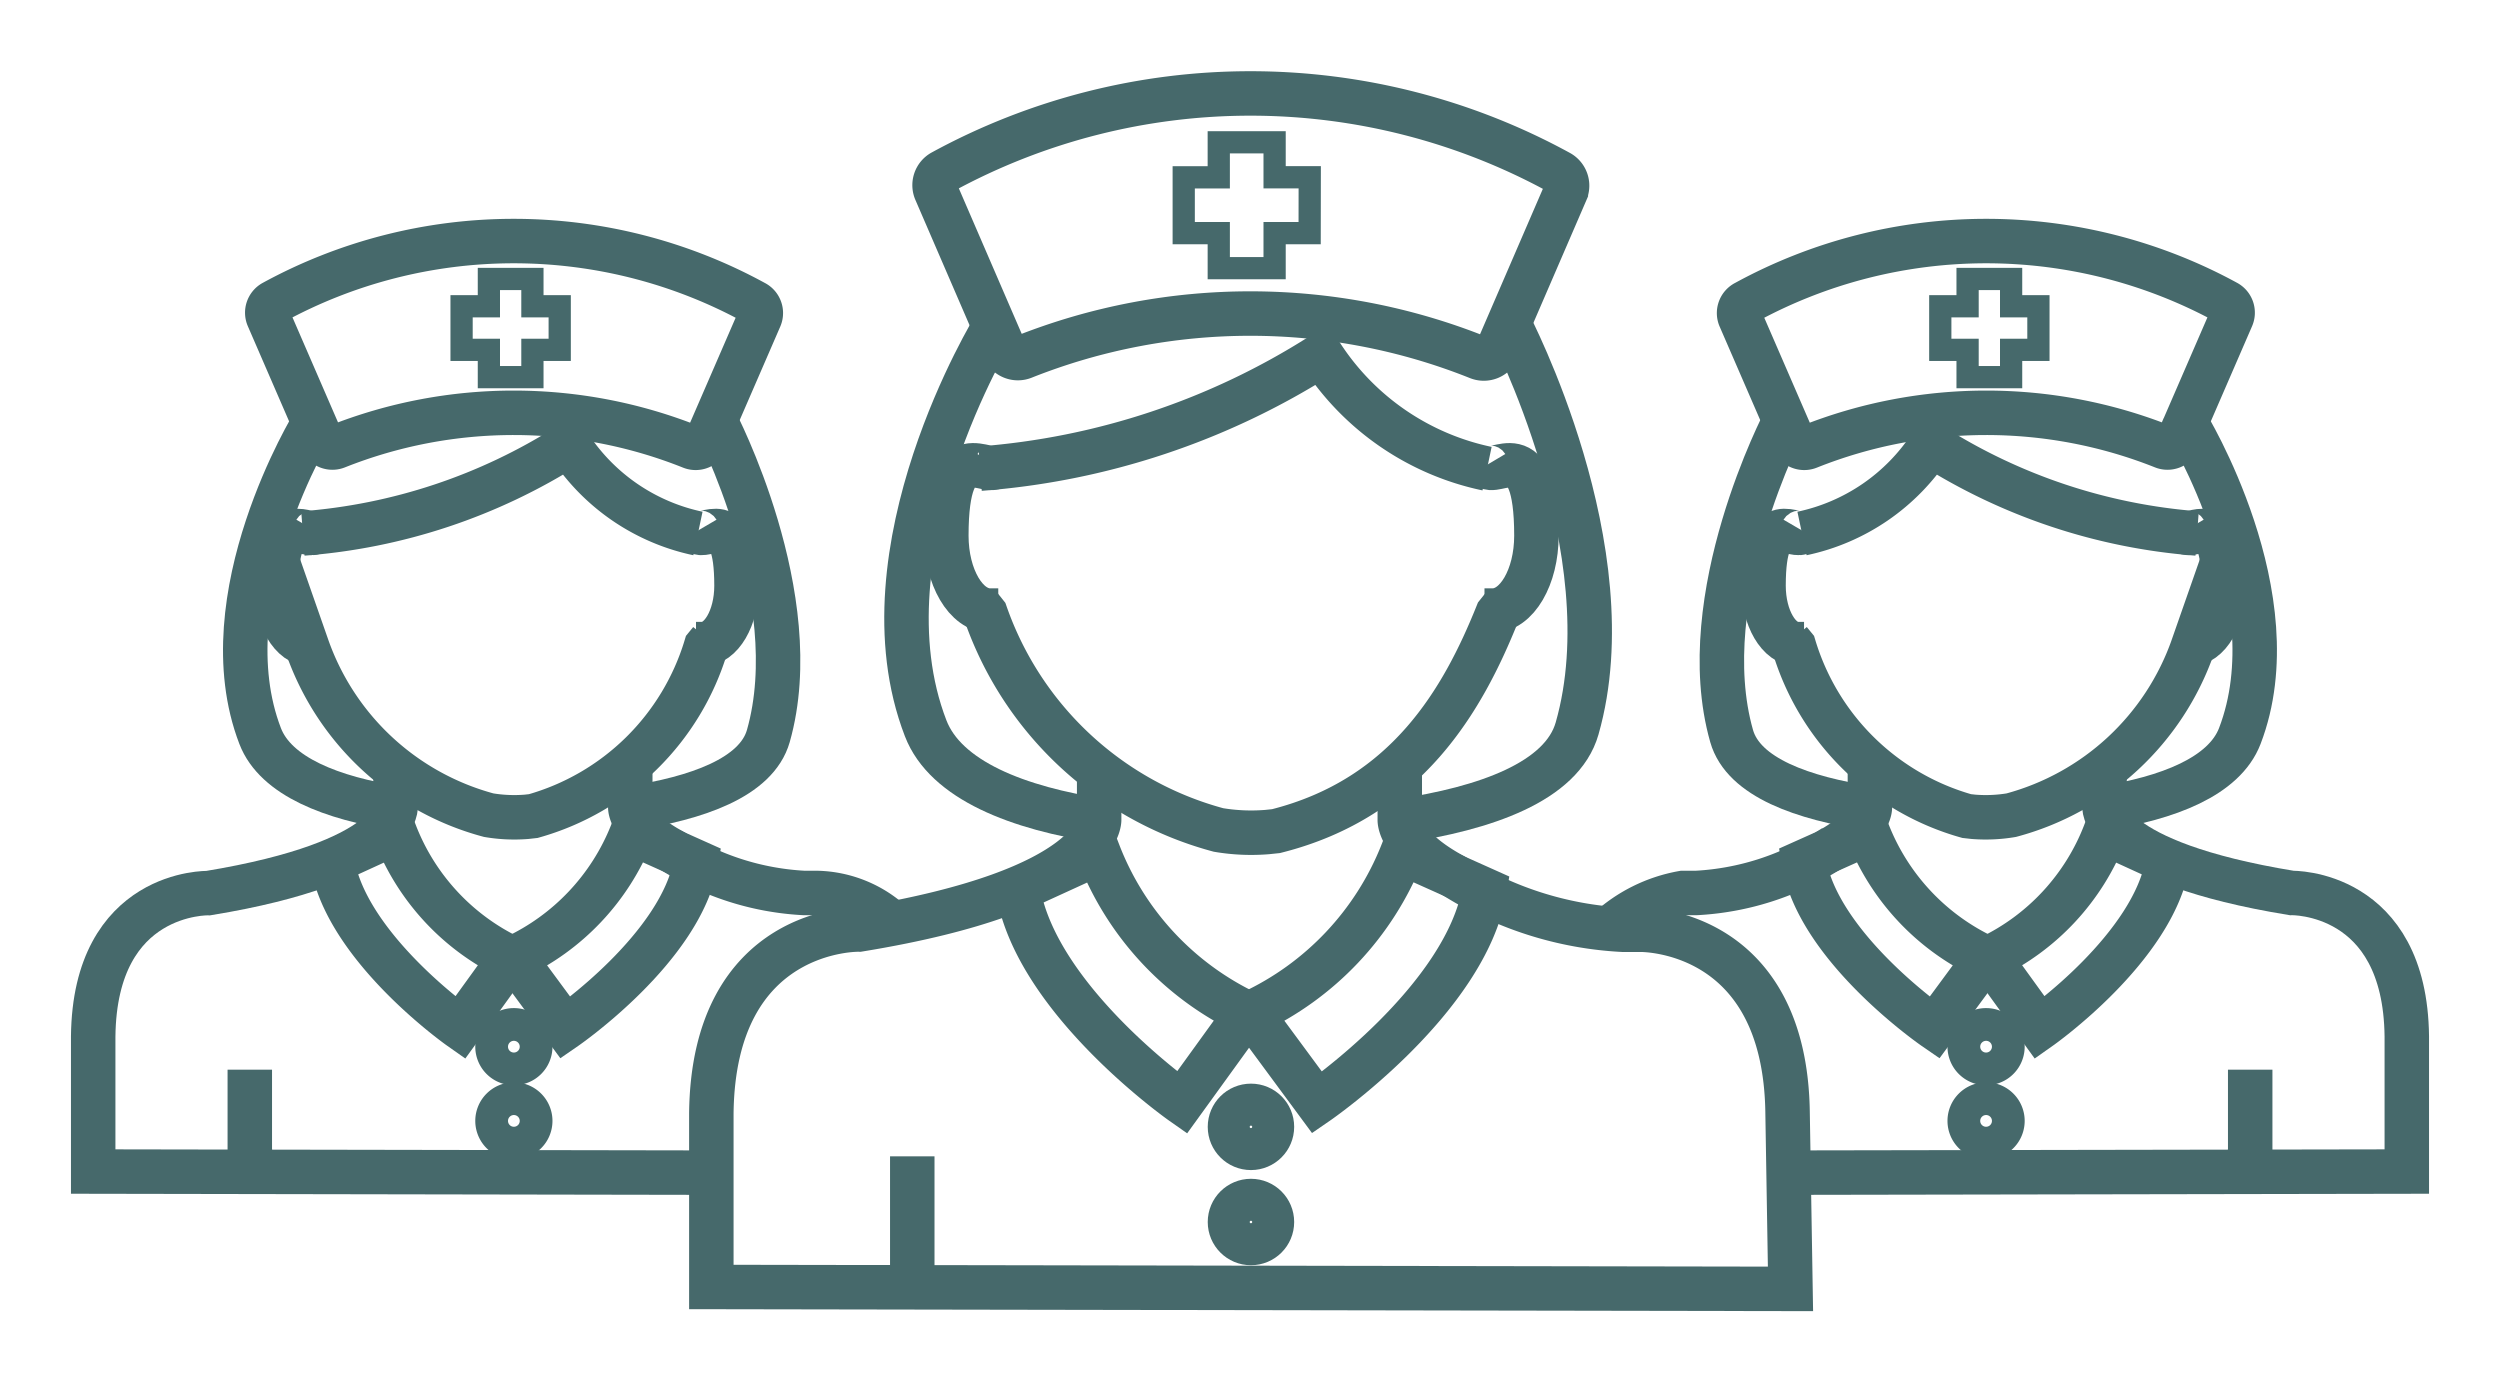 <svg xmlns="http://www.w3.org/2000/svg" xmlns:xlink="http://www.w3.org/1999/xlink" width="56.225" height="31.083" viewBox="0 0 56.225 31.083"><defs><clipPath id="a"><rect width="56.225" height="31.083" transform="translate(-2 -2)" fill="none" stroke="#46696b" stroke-width="1"/></clipPath></defs><g transform="translate(2 2)"><g clip-path="url(#a)"><path d="M88.4,79.248v1.227s-.021.585,1.194,1.244a7.853,7.853,0,0,0,3.82,1.224H93.8s3.279-.079,3.322,4.139l.065,3.938-24.27-.043v-3.9c.043-4.218,3.322-4.139,3.322-4.139,5.452-.89,5.4-2.468,5.4-2.468V79.319" transform="translate(-58.919 -64.033)" fill="none" stroke="#46696b" stroke-miterlimit="10" stroke-width="1"/><path d="M110.642,89.491a6.636,6.636,0,0,0,3.333,3.6l-1.457,2.015s-3.283-2.305-3.689-4.785Z" transform="translate(-87.935 -72.31)" fill="none" stroke="#46696b" stroke-miterlimit="10" stroke-width="1"/><path d="M139.525,89.491a6.674,6.674,0,0,1-3.4,3.6l1.487,2.015s3.351-2.305,3.765-4.785Z" transform="translate(-109.99 -72.31)" fill="none" stroke="#46696b" stroke-miterlimit="10" stroke-width="1"/><path d="M101.569,44.094c-.178.3-1.13-.8-1.13,1.582,0,.93.441,1.684.986,1.684h.182" transform="translate(-81.156 -35.628)" fill="none" stroke="#46696b" stroke-miterlimit="10" stroke-width="1"/><path d="M104.39,60.666l.125.157a7.647,7.647,0,0,0,5.237,4.862,4.426,4.426,0,0,0,1.093.047l.2-.021c2.95-.741,4.206-2.965,4.979-4.888l.125-.157" transform="translate(-84.348 -49.019)" fill="none" stroke="#46696b" stroke-miterlimit="10" stroke-width="1"/><path d="M163.519,44.094c.178.3,1.13-.8,1.13,1.582,0,.93-.441,1.684-.986,1.684h-.182" transform="translate(-132.095 -35.628)" fill="none" stroke="#46696b" stroke-miterlimit="10" stroke-width="1"/><line y2="2.954" transform="translate(18.517 24.006)" fill="none" stroke="#46696b" stroke-miterlimit="10" stroke-width="1"/><circle cx="0.472" cy="0.472" r="0.472" transform="translate(25.662 22.871)" fill="none" stroke="#46696b" stroke-miterlimit="10" stroke-width="1"/><circle cx="0.472" cy="0.472" r="0.472" transform="translate(25.662 25.011)" fill="none" stroke="#46696b" stroke-miterlimit="10" stroke-width="1"/><path d="M113.112,2.281a14.469,14.469,0,0,0-13.876-.007.338.338,0,0,0-.143.43l1.534,3.549a.339.339,0,0,0,.441.179,13.8,13.8,0,0,1,10.22.01.341.341,0,0,0,.441-.179l1.533-3.548A.34.34,0,0,0,113.112,2.281Z" transform="translate(-80.046 -0.404)" fill="none" stroke="#46696b" stroke-miterlimit="10" stroke-width="1"/><path d="M156.049,27.481s2.677,5.1,1.534,9.107c-.342,1.2-2.072,1.8-3.979,2.083" transform="translate(-124.114 -22.205)" fill="none" stroke="#46696b" stroke-miterlimit="10" stroke-width="1"/><path d="M97.747,27.872S94.658,32.9,96.2,36.9c.448,1.165,2.072,1.8,3.979,2.084" transform="translate(-77.382 -22.521)" fill="none" stroke="#46696b" stroke-miterlimit="10" stroke-width="1"/><path d="M115.792,33.73a5.88,5.88,0,0,1-3.725-2.555,16.619,16.619,0,0,1-7.677,2.555" transform="translate(-84.348 -25.19)" fill="none" stroke="#46696b" stroke-miterlimit="10" stroke-width="1"/><path d="M131.09,7.036H130.3V6.249h-1.256v.788h-.788V8.292h.788V9.08H130.3V8.292h.788Z" transform="translate(-103.634 -5.049)" fill="none" stroke="#46696b" stroke-miterlimit="10" stroke-width="0.5"/><path d="M14.512,88.587.5,88.562V85.525C.534,82.235,3.09,82.3,3.09,82.3,7.341,81.6,7.3,80.373,7.3,80.373v-.9" transform="translate(-0.404 -64.214)" fill="none" stroke="#46696b" stroke-miterlimit="10" stroke-width="1"/><path d="M63.4,79.183v.956s-.016.456.931.97a6.123,6.123,0,0,0,2.978.955h.3a2.57,2.57,0,0,1,1.688.693" transform="translate(-51.225 -63.981)" fill="none" stroke="#46696b" stroke-miterlimit="10" stroke-width="1"/><path d="M29.913,87.169a5.174,5.174,0,0,0,2.6,2.806l-1.136,1.572s-2.56-1.8-2.877-3.731Z" transform="translate(-23.028 -70.434)" fill="none" stroke="#46696b" stroke-miterlimit="10" stroke-width="1"/><path d="M52.435,87.169a5.2,5.2,0,0,1-2.652,2.806l1.159,1.572s2.613-1.8,2.936-3.731Z" transform="translate(-40.225 -70.434)" fill="none" stroke="#46696b" stroke-miterlimit="10" stroke-width="1"/><path d="M22.84,51.772c-.139.238-.881-.621-.881,1.233,0,.725.344,1.313.769,1.313h.142" transform="translate(-17.743 -41.832)" fill="none" stroke="#46696b" stroke-miterlimit="10" stroke-width="1"/><path d="M25.039,64.694l.1.122a5.963,5.963,0,0,0,4.084,3.791,3.456,3.456,0,0,0,.852.037l.152-.017a5.66,5.66,0,0,0,3.882-3.812l.1-.122" transform="translate(-20.232 -52.274)" fill="none" stroke="#46696b" stroke-miterlimit="10" stroke-width="1"/><path d="M71.143,51.772c.139.238.881-.621.881,1.233,0,.725-.344,1.313-.769,1.313h-.142" transform="translate(-57.46 -41.832)" fill="none" stroke="#46696b" stroke-miterlimit="10" stroke-width="1"/><line y2="2.303" transform="translate(3.618 22.057)" fill="none" stroke="#46696b" stroke-miterlimit="10" stroke-width="1"/><path d="M48.6,110.647a.368.368,0,1,1-.368-.368A.368.368,0,0,1,48.6,110.647Z" transform="translate(-38.675 -89.107)" fill="none" stroke="#46696b" stroke-miterlimit="10" stroke-width="1"/><path d="M48.6,119.338a.368.368,0,1,1-.368-.368A.368.368,0,0,1,48.6,119.338Z" transform="translate(-38.675 -96.129)" fill="none" stroke="#46696b" stroke-miterlimit="10" stroke-width="1"/><path d="M31.84,19.171a11.281,11.281,0,0,0-10.819,0,.264.264,0,0,0-.111.335l1.2,2.767a.264.264,0,0,0,.344.14,10.764,10.764,0,0,1,7.968.007.266.266,0,0,0,.344-.139l1.2-2.766A.265.265,0,0,0,31.84,19.171Z" transform="translate(-16.877 -14.368)" fill="none" stroke="#46696b" stroke-miterlimit="10" stroke-width="1"/><path d="M65.317,38.819s2.087,3.977,1.2,7.1c-.267.936-1.616,1.4-3.1,1.625" transform="translate(-51.237 -31.366)" fill="none" stroke="#46696b" stroke-miterlimit="10" stroke-width="1"/><path d="M19.859,39.124s-2.409,3.918-1.208,7.043c.349.908,1.616,1.4,3.1,1.625" transform="translate(-14.8 -31.613)" fill="none" stroke="#46696b" stroke-miterlimit="10" stroke-width="1"/><path d="M33.929,43.692a4.585,4.585,0,0,1-2.9-1.992,12.96,12.96,0,0,1-5.985,1.992" transform="translate(-20.232 -33.694)" fill="none" stroke="#46696b" stroke-miterlimit="10" stroke-width="1"/><path d="M45.857,22.877h-.614v-.614h-.979v.614H43.65v.98h.614v.614h.979v-.614h.614Z" transform="translate(-35.269 -17.989)" fill="none" stroke="#46696b" stroke-miterlimit="10" stroke-width="0.5"/><path d="M198.536,88.587l14.012-.025V85.525c-.034-3.289-2.59-3.228-2.59-3.228-4.251-.694-4.208-1.924-4.208-1.924v-.9" transform="translate(-160.419 -64.214)" fill="none" stroke="#46696b" stroke-miterlimit="10" stroke-width="1"/><path d="M183.812,79.183v.956s.016.456-.931.97a6.123,6.123,0,0,1-2.978.955h-.3a3.342,3.342,0,0,0-1.688.841" transform="translate(-143.758 -63.981)" fill="none" stroke="#46696b" stroke-miterlimit="10" stroke-width="1"/><path d="M225.22,87.169a5.174,5.174,0,0,1-2.6,2.806l1.136,1.572s2.56-1.8,2.877-3.731Z" transform="translate(-179.88 -70.434)" fill="none" stroke="#46696b" stroke-miterlimit="10" stroke-width="1"/><path d="M202.351,87.169A5.2,5.2,0,0,0,205,89.975l-1.159,1.572s-2.613-1.8-2.936-3.731Z" transform="translate(-162.336 -70.434)" fill="none" stroke="#46696b" stroke-miterlimit="10" stroke-width="1"/><path d="M245.35,51.772c.139.238.881-.621.881,1.233,0,.725-.344,1.313-.769,1.313h-.142" transform="translate(-198.221 -41.832)" fill="none" stroke="#46696b" stroke-miterlimit="10" stroke-width="1"/><path d="M208.411,64.694l-.1.122a5.963,5.963,0,0,1-4.084,3.791,3.456,3.456,0,0,1-.852.037l-.152-.017a5.66,5.66,0,0,1-3.882-3.812l-.1-.122" transform="translate(-160.993 -52.274)" fill="none" stroke="#46696b" stroke-miterlimit="10" stroke-width="1"/><path d="M197.047,51.772c-.139.238-.881-.621-.881,1.233,0,.725.344,1.313.769,1.313h.142" transform="translate(-158.504 -41.832)" fill="none" stroke="#46696b" stroke-miterlimit="10" stroke-width="1"/><line y2="2.303" transform="translate(48.607 22.057)" fill="none" stroke="#46696b" stroke-miterlimit="10" stroke-width="1"/><path d="M220.321,110.647a.368.368,0,1,0,.368-.368A.368.368,0,0,0,220.321,110.647Z" transform="translate(-178.022 -89.107)" fill="none" stroke="#46696b" stroke-miterlimit="10" stroke-width="1"/><path d="M220.321,119.338a.368.368,0,1,0,.368-.368A.368.368,0,0,0,220.321,119.338Z" transform="translate(-178.022 -96.129)" fill="none" stroke="#46696b" stroke-miterlimit="10" stroke-width="1"/><path d="M193.5,19.171a11.281,11.281,0,0,1,10.819,0,.264.264,0,0,1,.111.335l-1.2,2.767a.264.264,0,0,1-.344.14,10.764,10.764,0,0,0-7.968.007.266.266,0,0,1-.344-.139l-1.2-2.766A.265.265,0,0,1,193.5,19.171Z" transform="translate(-156.24 -14.368)" fill="none" stroke="#46696b" stroke-miterlimit="10" stroke-width="1"/><path d="M192.714,38.819s-2.087,3.977-1.2,7.1c.267.936,1.616,1.4,3.1,1.625" transform="translate(-154.57 -31.366)" fill="none" stroke="#46696b" stroke-miterlimit="10" stroke-width="1"/><path d="M237.69,39.124s2.409,3.918,1.208,7.043c-.349.908-1.616,1.4-3.1,1.625" transform="translate(-190.525 -31.613)" fill="none" stroke="#46696b" stroke-miterlimit="10" stroke-width="1"/><path d="M200.676,43.692a4.584,4.584,0,0,0,2.9-1.992,12.96,12.96,0,0,0,5.986,1.992" transform="translate(-162.149 -33.694)" fill="none" stroke="#46696b" stroke-miterlimit="10" stroke-width="1"/><path d="M216.872,22.877h.614v-.614h.979v.614h.614v.98h-.614v.614h-.979v-.614h-.614Z" transform="translate(-175.235 -17.989)" fill="none" stroke="#46696b" stroke-miterlimit="10" stroke-width="0.5"/></g></g></svg>